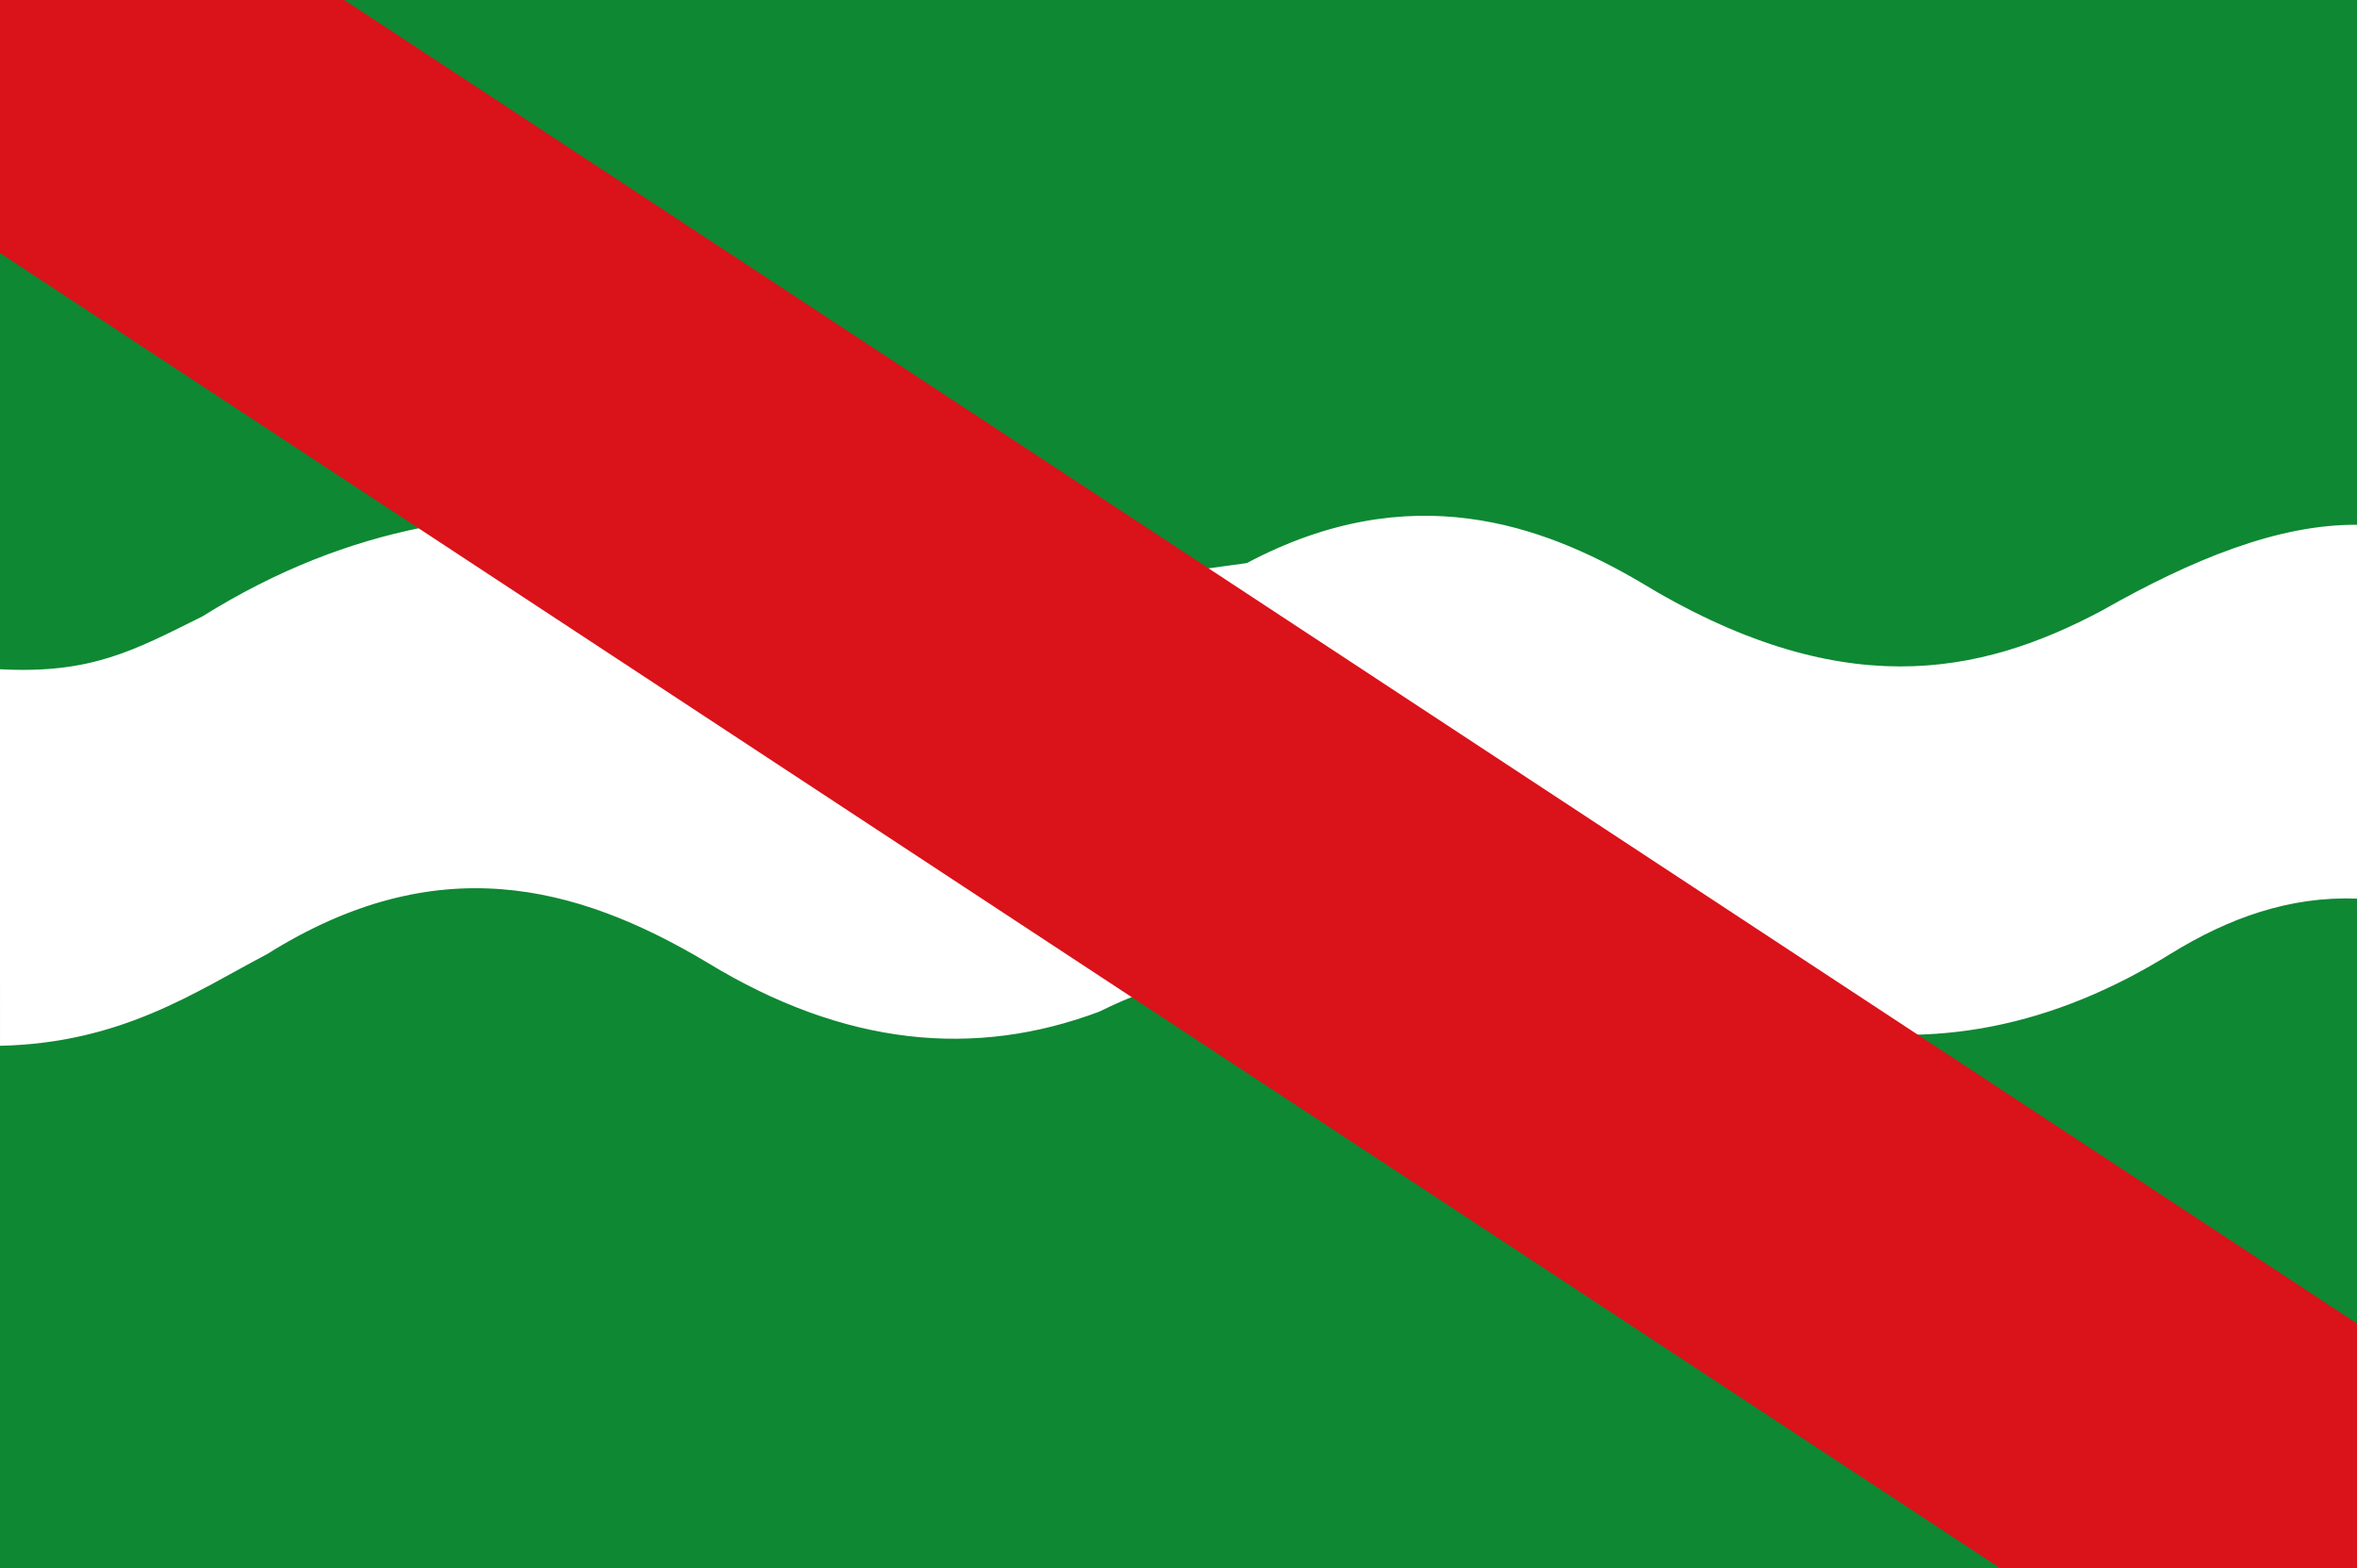 <?xml version="1.0" encoding="UTF-8" standalone="no"?>
<!-- Created with Inkscape (http://www.inkscape.org/) -->

<svg
   xmlns:dc="http://purl.org/dc/elements/1.1/"
   xmlns:cc="http://creativecommons.org/ns#"
   xmlns:rdf="http://www.w3.org/1999/02/22-rdf-syntax-ns#"
   xmlns:svg="http://www.w3.org/2000/svg"
   xmlns="http://www.w3.org/2000/svg"
   xmlns:sodipodi="http://sodipodi.sourceforge.net/DTD/sodipodi-0.dtd"
   xmlns:inkscape="http://www.inkscape.org/namespaces/inkscape"
   width="326.429"
   height="217.143"
   id="svg6198"
   version="1.1"
   inkscape:version="0.48.4 r9939"
   sodipodi:docname="Nieuw document 36">
  <defs
     id="defs6200" />
  <sodipodi:namedview
     id="base"
     pagecolor="#ffffff"
     bordercolor="#666666"
     borderopacity="1.0"
     inkscape:pageopacity="0.0"
     inkscape:pageshadow="2"
     inkscape:zoom="0.98994949"
     inkscape:cx="301.25472"
     inkscape:cy="67.83314"
     inkscape:document-units="px"
     inkscape:current-layer="layer1"
     showgrid="false"
     fit-margin-top="0"
     fit-margin-left="0"
     fit-margin-right="0"
     fit-margin-bottom="0"
     inkscape:window-width="1600"
     inkscape:window-height="837"
     inkscape:window-x="-8"
     inkscape:window-y="-8"
     inkscape:window-maximized="1" />
  <g
     inkscape:label="Laag 1"
     inkscape:groupmode="layer"
     id="layer1"
     transform="translate(-76.786,-178.076)">
    <rect
       style="fill:#0e8833;fill-opacity:1;fill-rule:evenodd;stroke:none"
       id="rect6168"
       width="326.429"
       height="217.143"
       x="76.786"
       y="178.076" />
    <path
       style="fill:#ffffff;stroke:none"
       d="m 76.786,270.755 c 12.609,0.671 18.497,-2.571 28.036,-7.321 41.424,-25.898 78.657,-9.289 116.964,-3.571 l 27.681,-3.811 c 22.714,-12.072 41.045,-5.194 54.296,2.525 27.777,16.936 47.053,13.151 64.145,4.041 12.384,-7.031 24.346,-11.953 35.307,-11.869 l 0,51.77 c -9.356,-0.356 -17.78,2.705 -25.711,7.576 -16.279,10.133 -33.023,13.525 -50.255,9.849 -32.739,-0.732 -64.609,-18.391 -98.237,-1.768 -17.181,6.447 -35.211,4.825 -54.296,-6.819 -18.189,-10.851 -37.575,-15.823 -60.965,-1.138 -9.987,5.246 -20.13,12.31 -36.964,12.679 z"
       id="path6170"
       inkscape:connector-curvature="0"
       sodipodi:nodetypes="ccccccccccccccc" />
    <path
       style="fill:#da121a;fill-opacity:1;stroke:none"
       d="m 76.786,213.12 276.979,182.1 49.449,0 0,-33.86 -278.75,-183.283 -47.679,0 z"
       id="path6172"
       inkscape:connector-curvature="0" />
  </g>
</svg>

